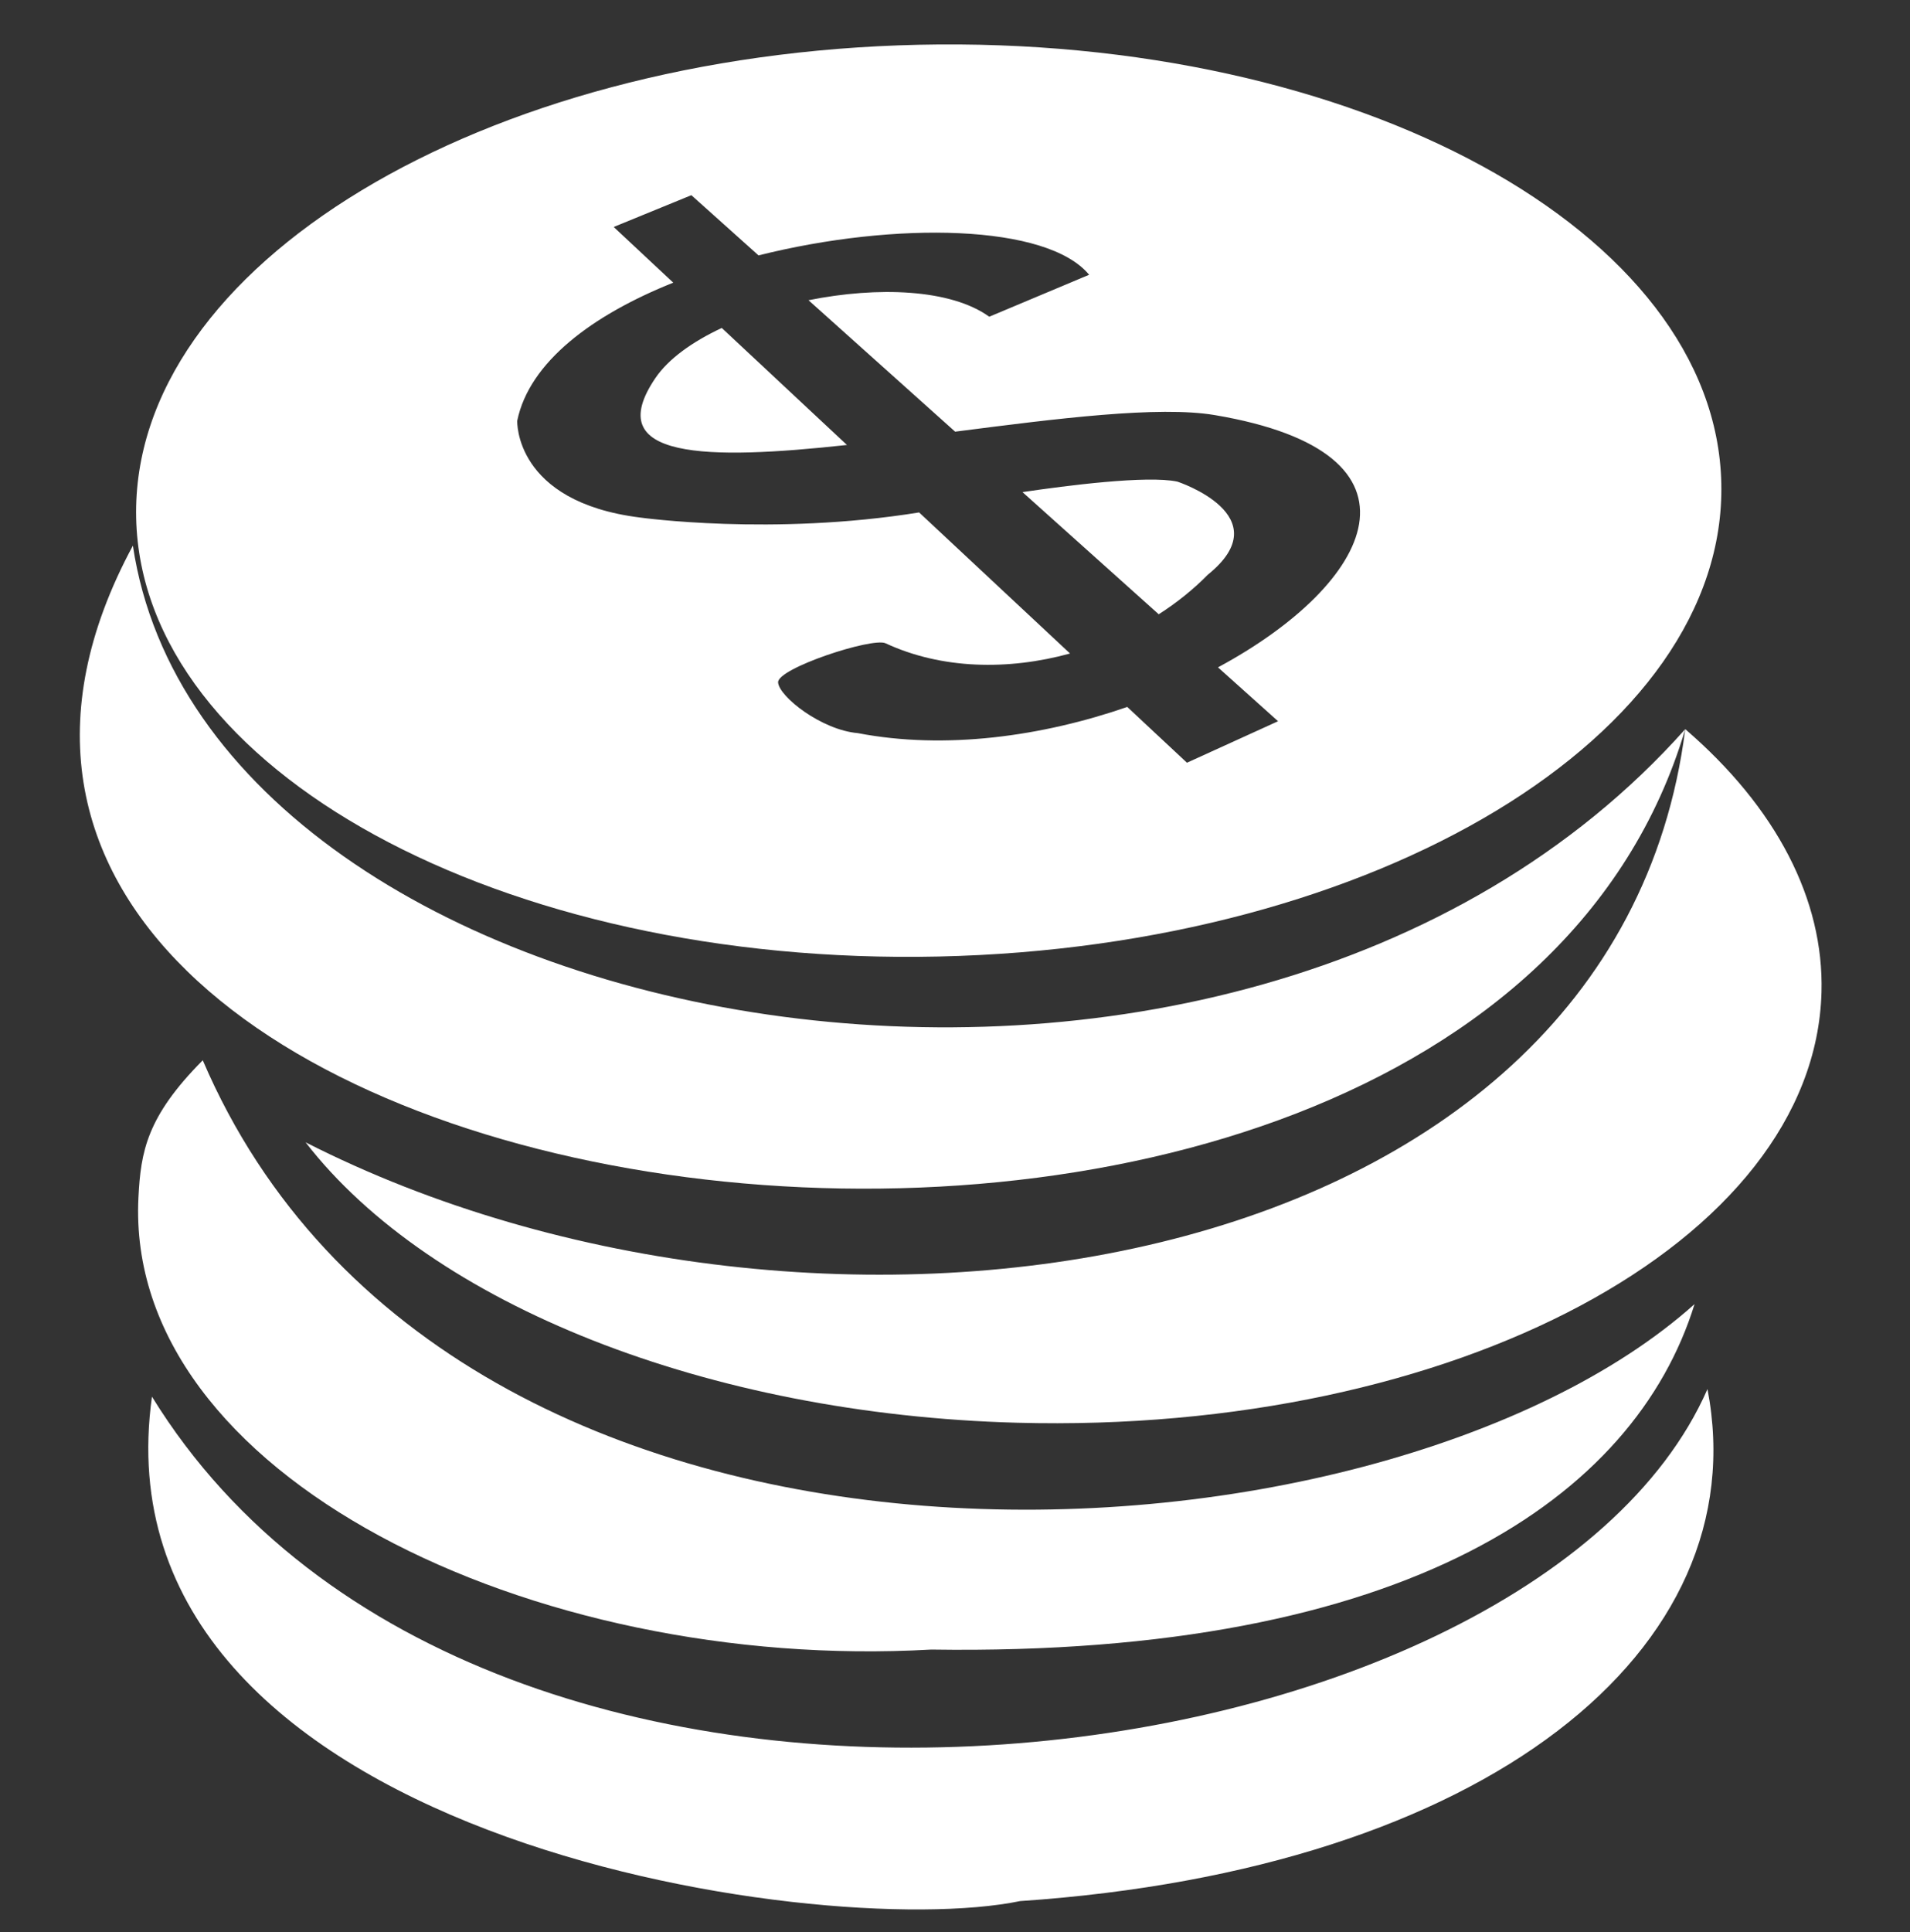 <?xml version="1.0" encoding="utf-8"?>
<!-- Generator: Adobe Illustrator 16.0.0, SVG Export Plug-In . SVG Version: 6.00 Build 0)  -->
<!DOCTYPE svg PUBLIC "-//W3C//DTD SVG 1.1//EN" "http://www.w3.org/Graphics/SVG/1.1/DTD/svg11.dtd">
<svg version="1.1" id="Layer_1" xmlns="http://www.w3.org/2000/svg" xmlns:xlink="http://www.w3.org/1999/xlink" x="0px" y="0px"
	 width="268px" height="271px" viewBox="0 0 268 271" enable-background="new 0 0 268 271" xml:space="preserve">
<rect x="0" y="0" width="268" height="271" fill="#333333" stroke="none"/>
<g id="Layer_x0020_1">
	<path fill="#FFFFFF" d="M237.771,182.926c-8.381,27.045-40.308,49.458-107.108,48.459c-56.046,3.185-113.21-24.507-111.238-63.424
		c0.326-6.411,1.15-11.314,9.024-19.236C63.372,230.239,193.64,222.454,237.771,182.926L237.771,182.926z"/>
	<path fill="#FFFFFF" d="M236.464,102.275C205.278,207.257-33.617,173.458,18.645,76.541
		C29.151,146.604,173.179,173.314,236.464,102.275z"/>
	<path fill="#FFFFFF" d="M239.583,194.847c7.044,36.56-31.02,67.391-96.447,71.819c-28.213,5.838-130.453-8.921-121.813-70.754
		C67.825,271.42,214.892,251.194,239.583,194.847L239.583,194.847z"/>
	<path fill="#FFFFFF" d="M236.464,102.278c12.783,11.004,19.472,23.904,19.118,36.907c-0.947,35.004-51.509,62.048-112.911,60.382
		c-43.212-1.172-82.139-16.516-99.792-39.334C114.587,196.746,226.533,180.429,236.464,102.278L236.464,102.278z"/>
</g>
<path fill="#FFFFFF" d="M241.524,67.791c0.775,35.317-48.393,65.038-109.809,66.381c-61.418,1.346-111.837-26.196-112.61-61.512
	C18.333,37.345,67.499,7.623,128.915,6.279C190.333,4.937,240.753,32.476,241.524,67.791z M86.109,31.838l8.36,7.811
	c-11.322,4.528-20.201,11.116-21.895,19.377c0,0-0.451,11.364,17.23,13.567c0,0,18.563,2.613,39.161-0.713l21.178,19.788
	c-8.664,2.383-18.017,2.225-25.888-1.435c-1.852-0.862-15.219,3.514-15.076,5.496c0.142,1.983,6.074,6.666,11.184,7.107
	c12.287,2.361,25.869,0.456,37.809-3.672l8.374,7.823l12.785-5.82L170.9,93.61c21.821-11.745,31.12-30.063-0.445-35.384
	c-7.878-1.329-22.11,0.478-36.436,2.325l-20.574-18.439c9.692-1.95,19.96-1.583,25.36,2.315l14.016-5.884
	c-5.863-7.108-27.169-7.532-46.389-2.718l-9.425-8.446L86.109,31.838L86.109,31.838z M143.468,69.028
	c6.114-0.906,17.507-2.378,21.735-1.47c0,0,14.552,4.764,4.272,13.055c-2.029,2.067-4.355,3.929-6.888,5.552L143.468,69.028
	L143.468,69.028z M118.838,62.416c-19.534,2.128-34.653,2.054-26.87-9.395c1.834-2.692,5.178-5.087,9.307-7.018L118.838,62.416
	L118.838,62.416z"/>
</svg>
